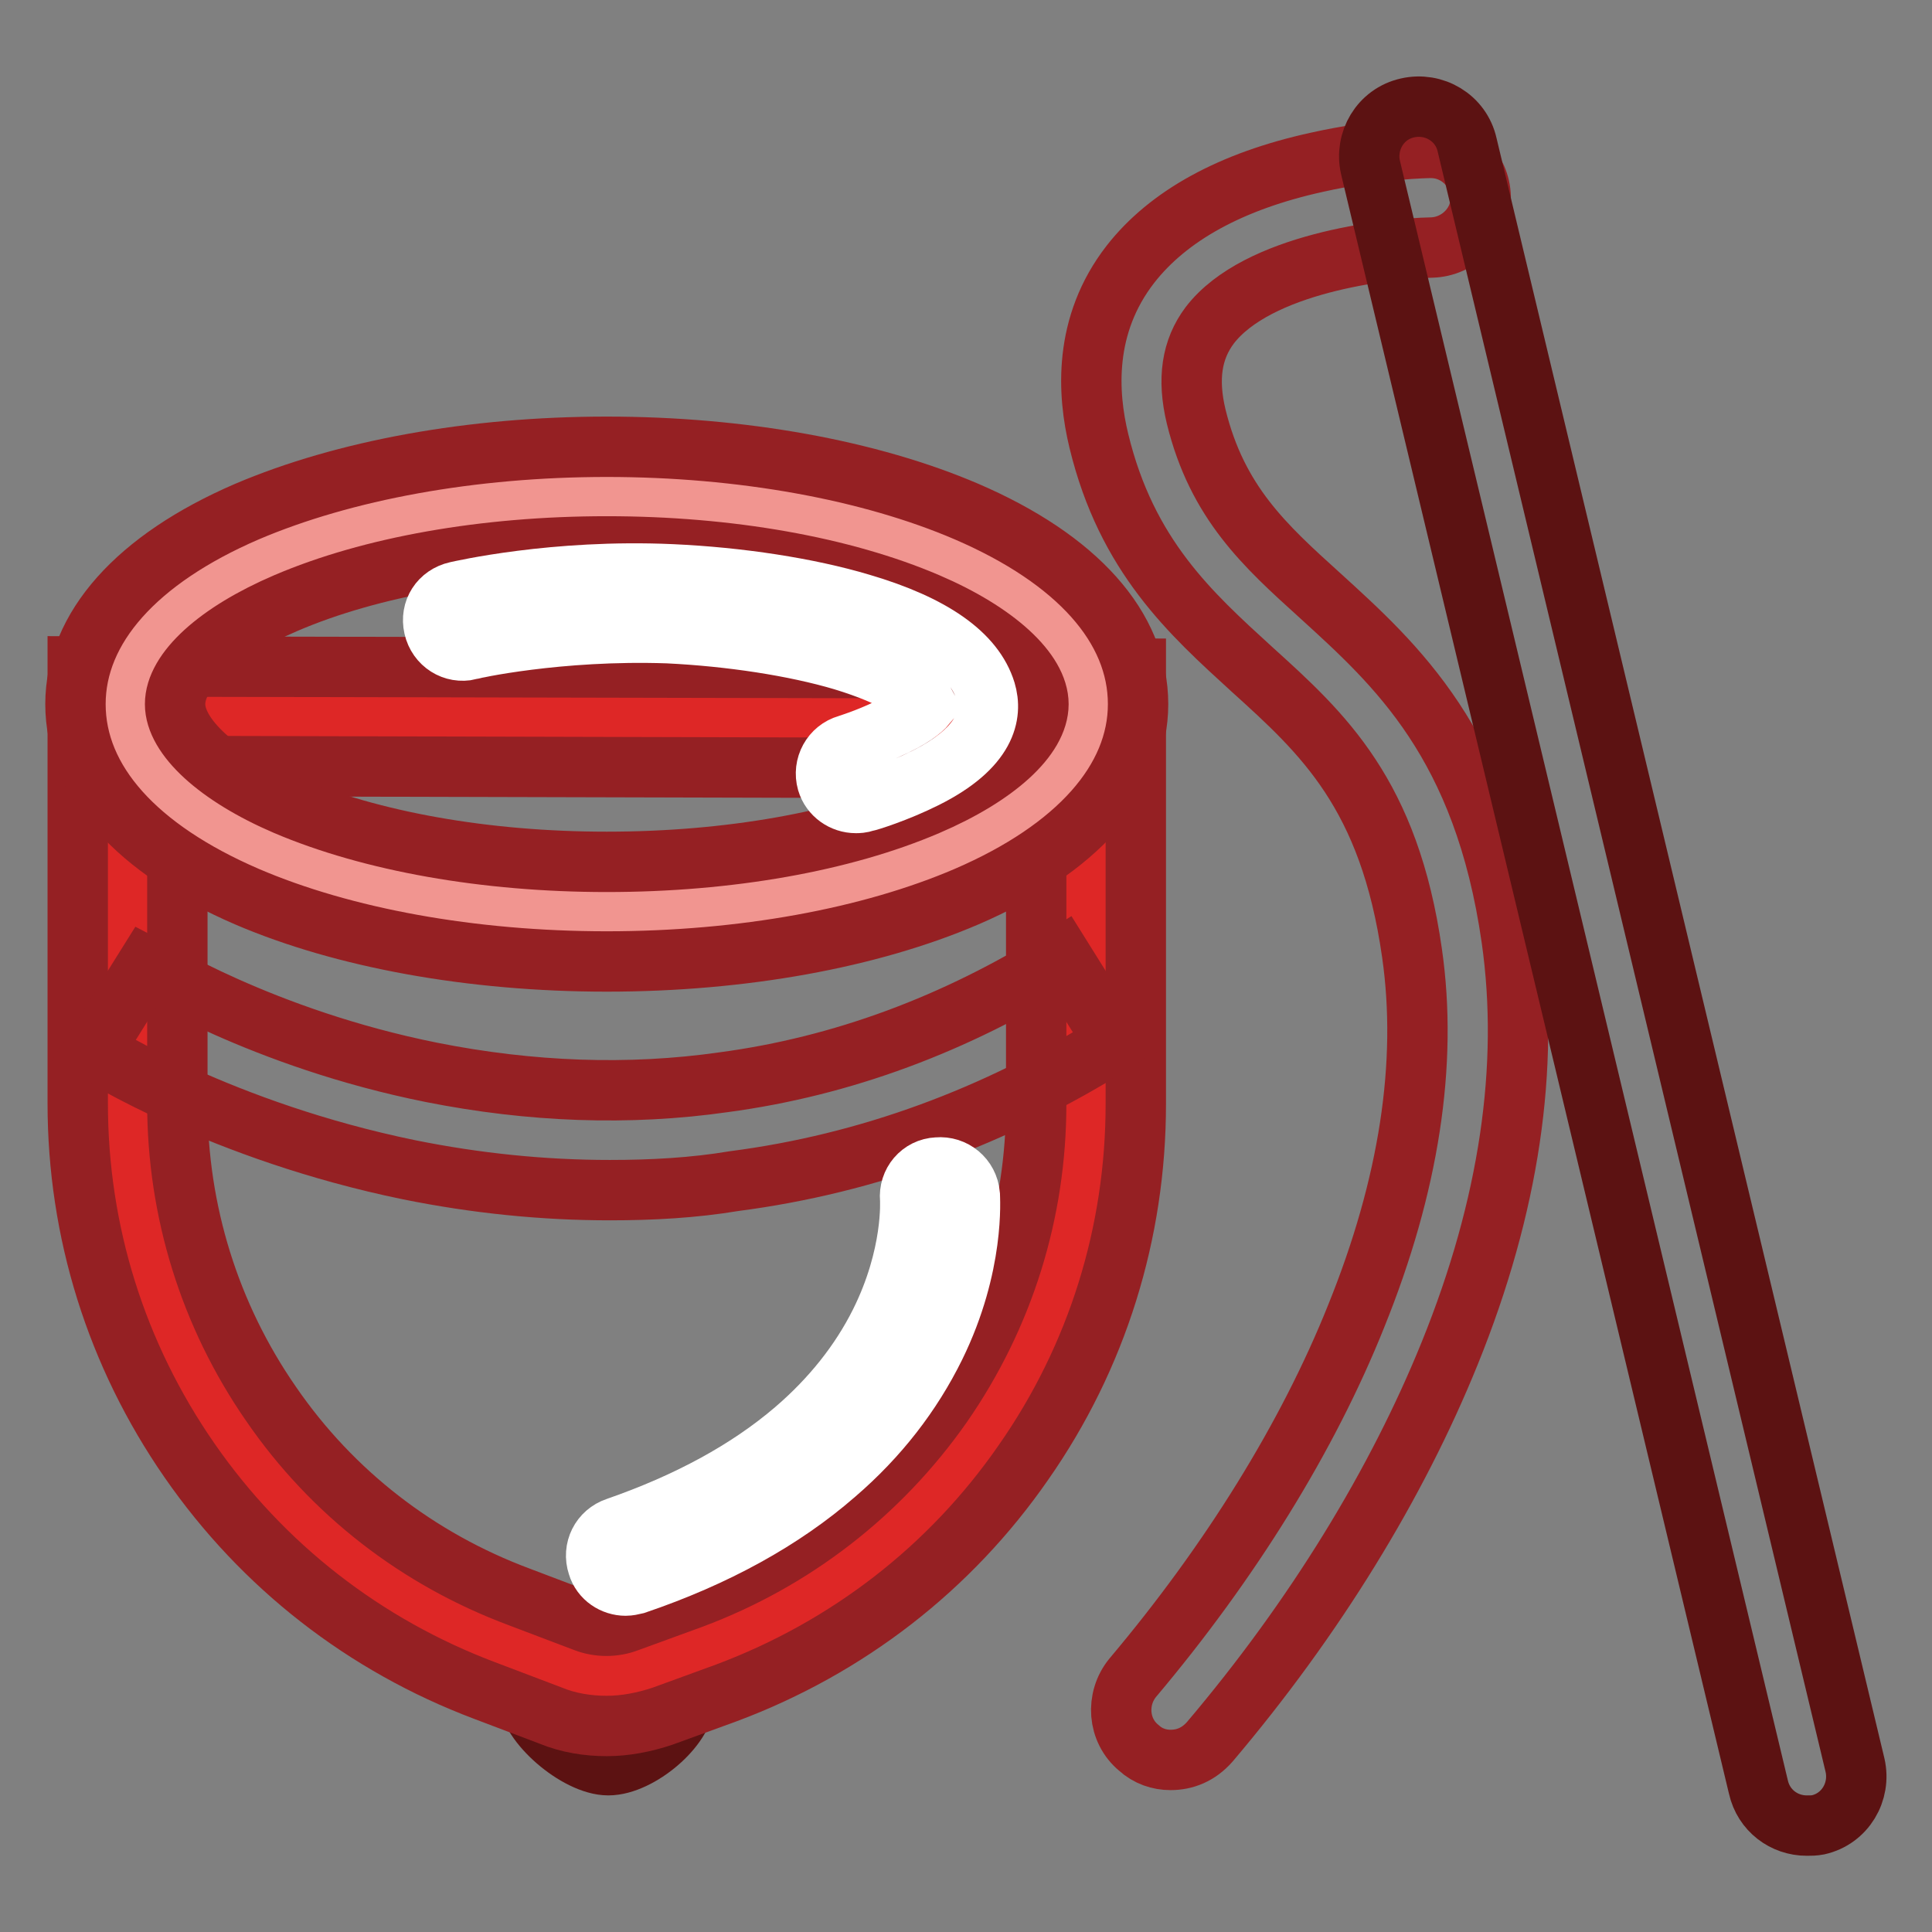 <?xml version="1.0" encoding="utf-8"?>
<!-- Svg Vector Icons : http://www.onlinewebfonts.com/icon -->
<!DOCTYPE svg PUBLIC "-//W3C//DTD SVG 1.1//EN" "http://www.w3.org/Graphics/SVG/1.1/DTD/svg11.dtd">
<svg version="1.1" xmlns="http://www.w3.org/2000/svg" xmlns:xlink="http://www.w3.org/1999/xlink" x="0px" y="0px" viewBox="0 0 256 256" enable-background="new 0 0 256 256" xml:space="preserve">
<rect x="0" y="0" width="256" height="256" fill="#808080" stroke="none"/>
<g> <path stroke-width="8" fill-opacity="0" stroke="#5c1212"  d="M90.7,225.2c0,3.6-6,8.7-10.1,8.7s-10.6-5.6-10.6-9.2s6.5-3.8,10.6-3.8S90.7,221.6,90.7,225.2z"/> <path stroke-width="8" fill-opacity="0" stroke="#de2726"  d="M94,218l-8.5,3.1c-3.3,1.2-7,1.2-10.3,0l-8.7-3.3c-29.9-11.2-49.6-39.8-49.6-71.6V94.9l127,0.3v51.1 C143.9,178.3,124,206.9,94,218z"/> <path stroke-width="8" fill-opacity="0" stroke="#952023"  d="M80.4,228.7c-2.5,0-5.1-0.4-7.5-1.4l-8.7-3.3c-15.9-6-29.4-16.5-39.1-30.5c-9.7-14-14.8-30.3-14.8-47.3 V88.3l140.2,0.3v57.7c0,17-5.1,33.5-14.9,47.5c-9.7,14-23.3,24.5-39.3,30.5l-8.5,3.1C85.4,228.2,82.9,228.7,80.4,228.7z  M23.5,101.5v44.7c0,14.3,4.3,28.1,12.4,39.8c8.1,11.8,19.5,20.6,32.9,25.6l8.7,3.3c1.8,0.7,3.9,0.7,5.7,0l8.5-3.1 c13.4-5,24.9-13.9,33.1-25.6c8.2-11.8,12.5-25.6,12.5-39.9v-44.5L23.5,101.5z"/> <path stroke-width="8" fill-opacity="0" stroke="#f19590"  d="M16.6,93.3c0,15.2,28.6,27.5,63.8,27.5c35.2,0,63.8-12.3,63.8-27.5c0,0,0,0,0,0c0-15.2-28.6-27.5-63.8-27.5 C45.2,65.9,16.6,78.2,16.6,93.3z"/> <path stroke-width="8" fill-opacity="0" stroke="#952023"  d="M80.4,127.4c-17.9,0-34.9-3.1-47.7-8.6C18.1,112.5,10,103.5,10,93.3c0-10.1,8.1-19.2,22.7-25.5 c12.9-5.5,29.8-8.6,47.7-8.6c17.9,0,34.9,3.1,47.7,8.6c14.6,6.3,22.7,15.3,22.7,25.5c0,10.1-8.1,19.2-22.7,25.5 C115.3,124.3,98.4,127.4,80.4,127.4z M80.4,72.4c-16.2,0-31.3,2.7-42.5,7.5c-9.1,3.9-14.7,9-14.7,13.4c0,4.3,5.6,9.5,14.7,13.4 c11.3,4.8,26.4,7.5,42.5,7.5c16.2,0,31.3-2.7,42.5-7.5c9.1-3.9,14.7-9,14.7-13.4c0-4.3-5.6-9.5-14.7-13.4 C111.7,75.1,96.6,72.4,80.4,72.4z M80.8,157.7c-8.8,0-17.7-0.9-26.6-2.7c-24.8-5.1-41.1-15.4-41.8-15.8l3.5-5.6l3.5-5.6 c0.2,0.1,15.3,9.6,37.8,14.1c13.1,2.6,26.1,3.1,38.7,1.3c15.7-2.1,30.7-7.7,44.8-16.5l7,11.2c-15.8,9.9-32.7,16.1-50.4,18.4 C91.9,157.4,86.4,157.7,80.8,157.7z"/> <path stroke-width="8" fill-opacity="0" stroke="#952023"  d="M155.1,233.2c-1.5,0-3-0.5-4.2-1.6c-2.8-2.3-3.1-6.5-0.8-9.3c12.9-15.3,23.2-31.9,29.6-47.9 c7-17.3,9.5-33.5,7.4-48.1c-3-21.1-11.8-29.1-21.2-37.6c-8.1-7.4-16.6-15-20.3-30.3c-1.5-6.2-2.1-15.3,4.2-23.4 c5-6.4,13.3-11,24.7-13.5c8-1.8,14.7-1.9,15-1.9h0.1c3.6,0,6.5,2.9,6.6,6.5c0.1,3.6-2.9,6.6-6.5,6.7c-6,0.1-23.1,2.1-29.4,10.3 c-2.4,3.2-3,7.1-1.8,12.1c2.8,11.4,9.1,17.1,16.4,23.7c10.1,9.2,21.7,19.6,25.4,45.5c2.4,16.9-0.3,35.4-8.2,54.9 c-7,17.3-17.9,35.1-31.8,51.5C158.8,232.5,157,233.2,155.1,233.2L155.1,233.2z"/> <path stroke-width="8" fill-opacity="0" stroke="#5c1212"  d="M239.4,241.9c-3,0-5.7-2-6.4-5.1L181.6,22.2c-0.8-3.5,1.3-7.1,4.9-7.9c3.5-0.8,7.1,1.3,7.9,4.9l51.4,214.7 c0.8,3.5-1.3,7.1-4.9,7.9C240.4,241.9,239.9,241.9,239.4,241.9z"/> <path stroke-width="8" fill-opacity="0" stroke="#ffffff"  d="M113.4,106.4c-1.7,0-3.3-1.1-3.8-2.8c-0.6-2.1,0.6-4.3,2.7-4.9c0,0,2.6-0.8,5.3-2.1 c3.2-1.4,4.6-2.6,5.1-3.2c-0.8-1.5-4.1-3.8-11-5.9c-6.4-1.9-14.9-3.2-23.2-3.6C74,83.4,62.3,86,62.2,86.1c-2.1,0.5-4.2-0.8-4.7-3 s0.8-4.2,3-4.7c0.5-0.1,12.9-3,28.5-2.3c8.9,0.4,18.1,1.8,25.1,3.9c9.5,2.8,15,6.7,16.5,11.6c0.9,3,0.2,7.4-8,11.5 c-3.8,1.9-7.7,3.1-7.9,3.1C114.1,106.4,113.7,106.4,113.4,106.4L113.4,106.4z M82.9,210.1c-1.6,0-3.2-1-3.7-2.7 c-0.7-2.1,0.4-4.3,2.5-5c9.5-3.3,17.4-7.6,23.6-12.9c4.9-4.2,8.7-9,11.3-14.2c4.5-9,4-16.4,4-16.4c-0.2-2.2,1.4-4.1,3.6-4.2 c2.2-0.2,4.1,1.4,4.3,3.6c0,0.4,0.7,9.3-4.6,20.1c-3.1,6.3-7.5,12-13.2,16.9c-7,6.1-15.9,11-26.5,14.6 C83.8,210,83.3,210.1,82.9,210.1z"/></g>
</svg>